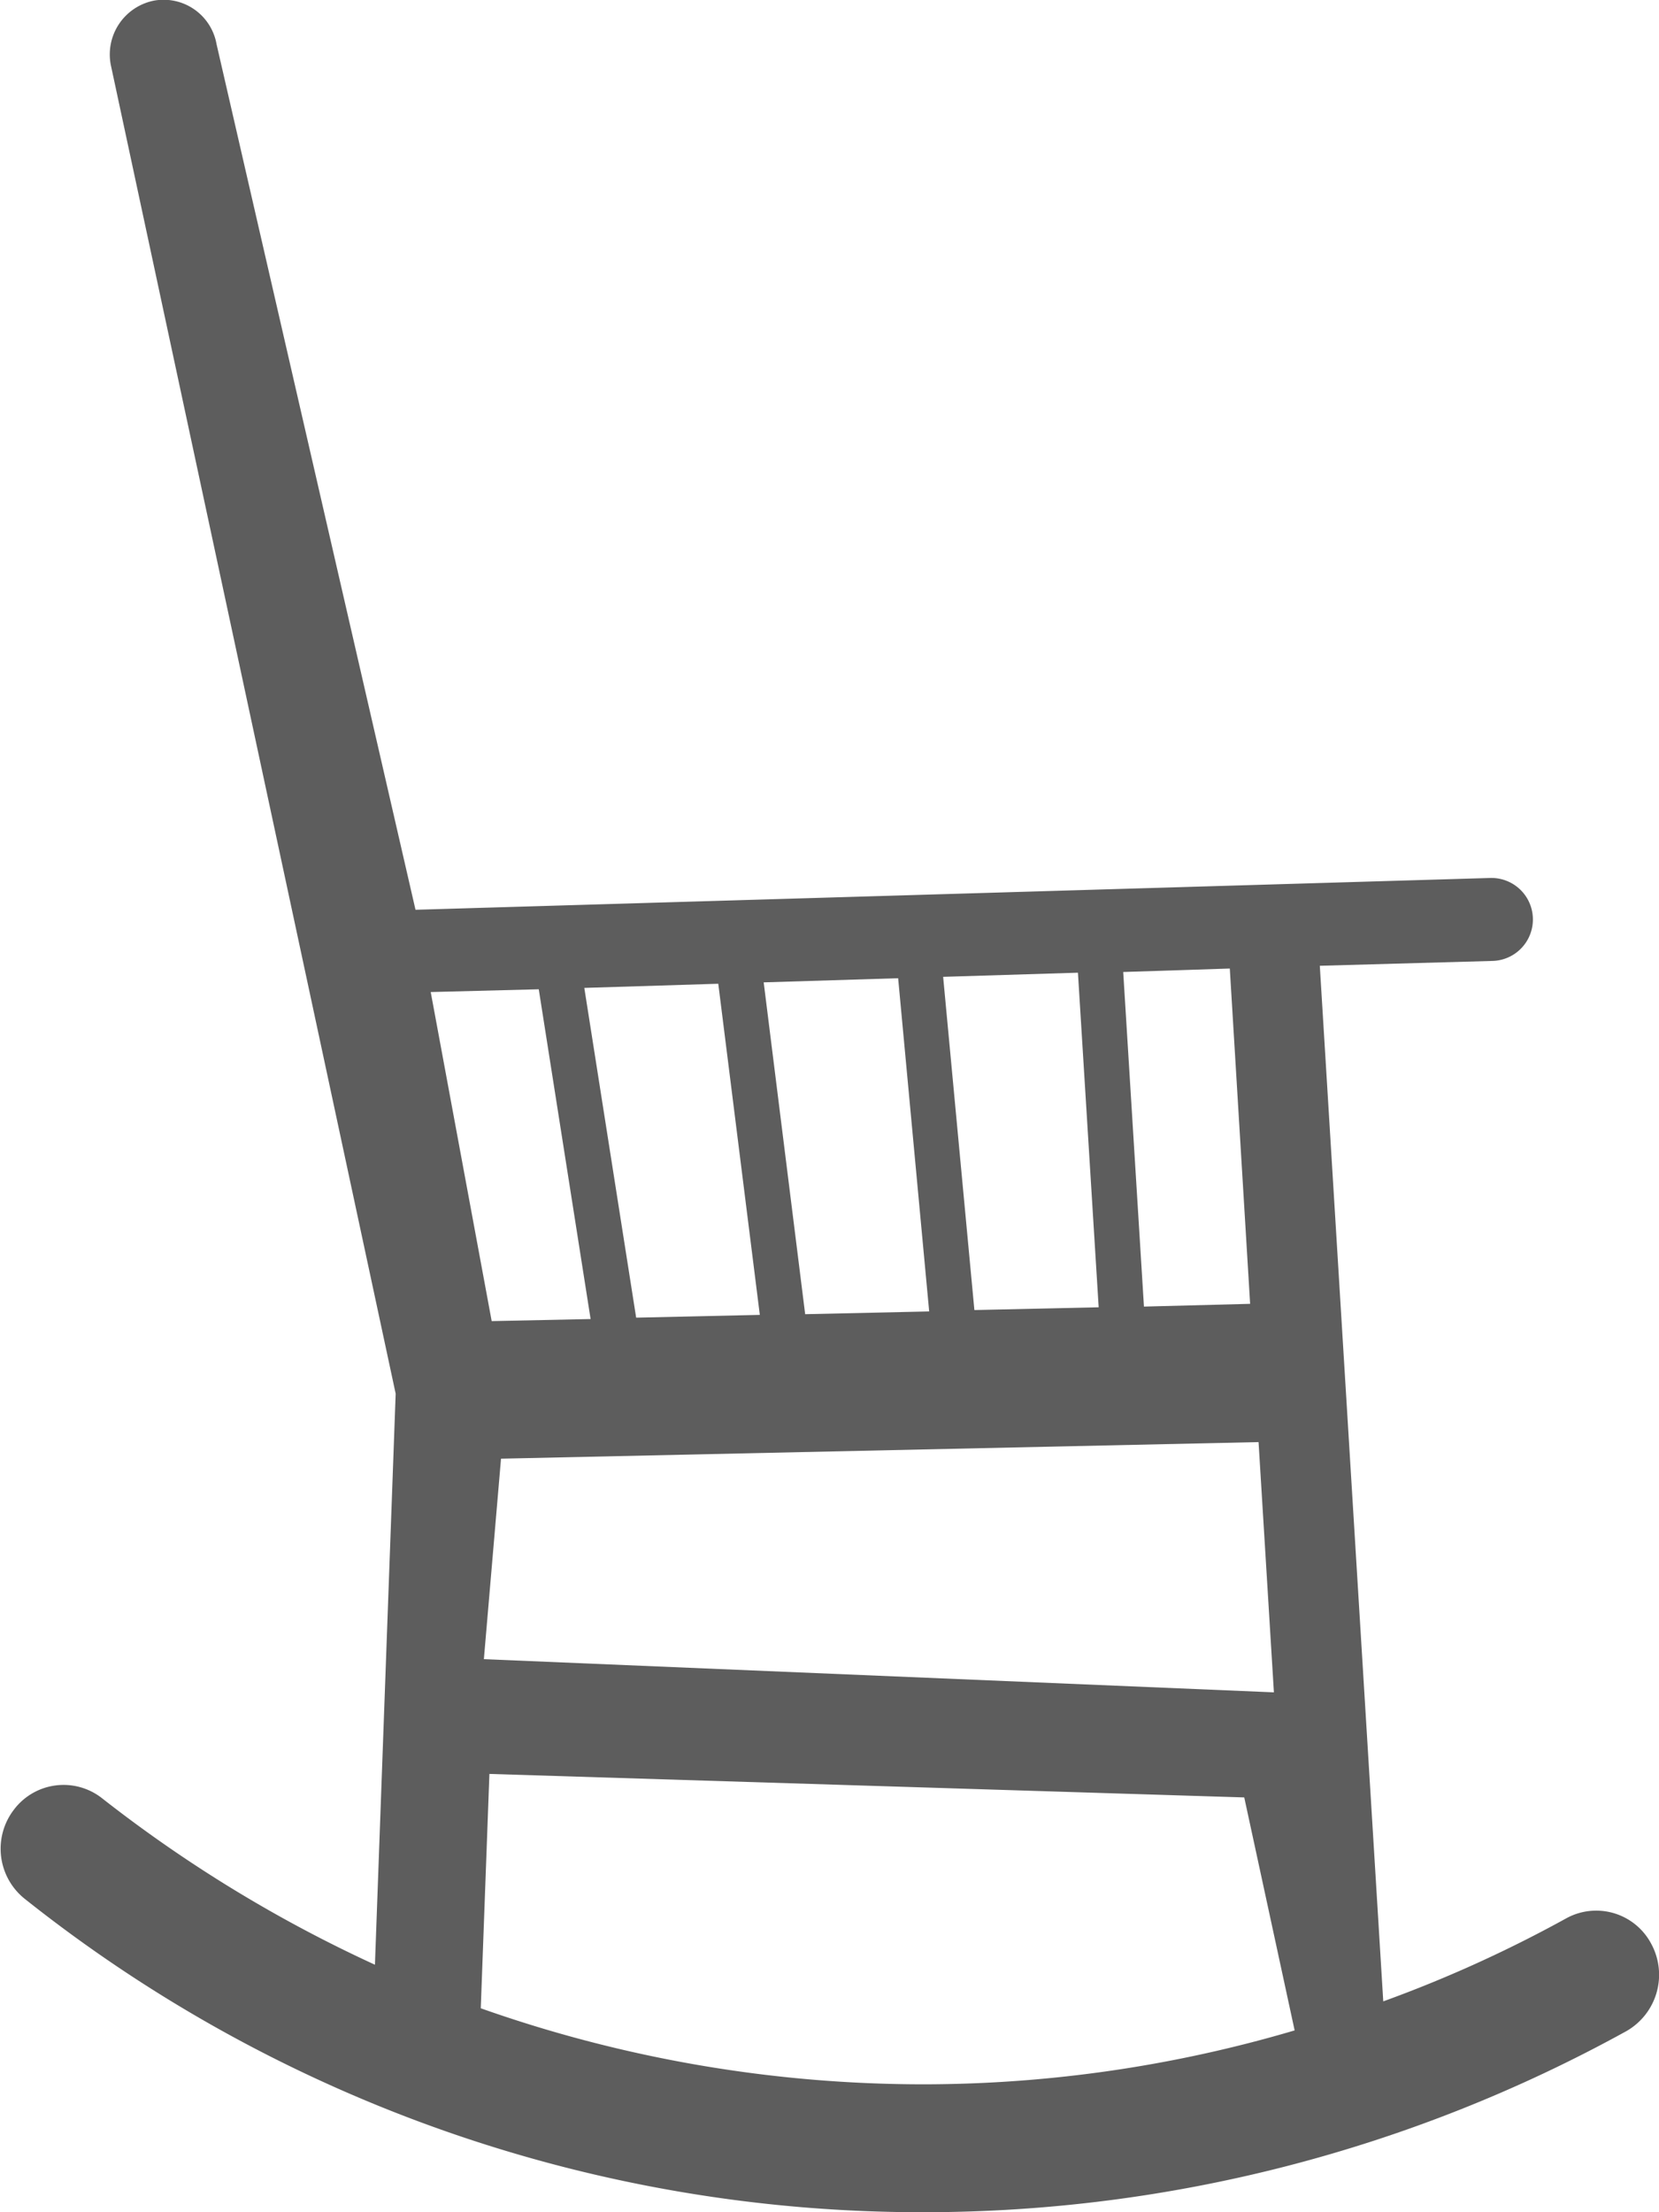 <svg xmlns="http://www.w3.org/2000/svg" width="24" height="32" viewBox="0 0 24 32">
  <defs>
    <style>
      .cls-1 {
        fill: #5d5d5d;
        fill-rule: evenodd;
      }
    </style>
  </defs>
  <path id="quiet" class="cls-1" d="M226.889,2362.12a0.9,0.9,0,0,0-1.233-.37,18.6,18.6,0,0,1-2.645,1.2l-0.918-14.98,2.5-.07a0.6,0.6,0,0,0-.035-1.2l-15.547.46-2.878-12.52a0.778,0.778,0,0,0-.91-0.63,0.794,0.794,0,0,0-.62.93l4.121,19.22-0.3,8.26a19.759,19.759,0,0,1-3.95-2.41,0.9,0.9,0,0,0-1.275.17,0.927,0.927,0,0,0,.163,1.29,20.845,20.845,0,0,0,13.017,4.53,21.058,21.058,0,0,0,10.15-2.62A0.939,0.939,0,0,0,226.889,2362.12Zm-16.641-7.02,10.959-.24,0.222,3.62L210,2358Zm6.848-2.15-0.452-4.82,1.95-.06,0.3,4.84Zm-0.654.02-1.794.04-0.6-4.8,1.945-.06Zm-2.45.05-1.789.04-0.75-4.77,1.938-.06Zm7.093-.16-1.536.04-0.3-4.84,1.542-.05Zm-10.291-4.55,0.75,4.77-1.431.03-0.882-4.76Zm-0.839,14.74,0.125-3.39L221,2360l0.729,3.37a19,19,0,0,1-5.355.78A19.229,19.229,0,0,1,209.955,2363.05Z" transform="translate(-203 -2334)"/>
</svg>
